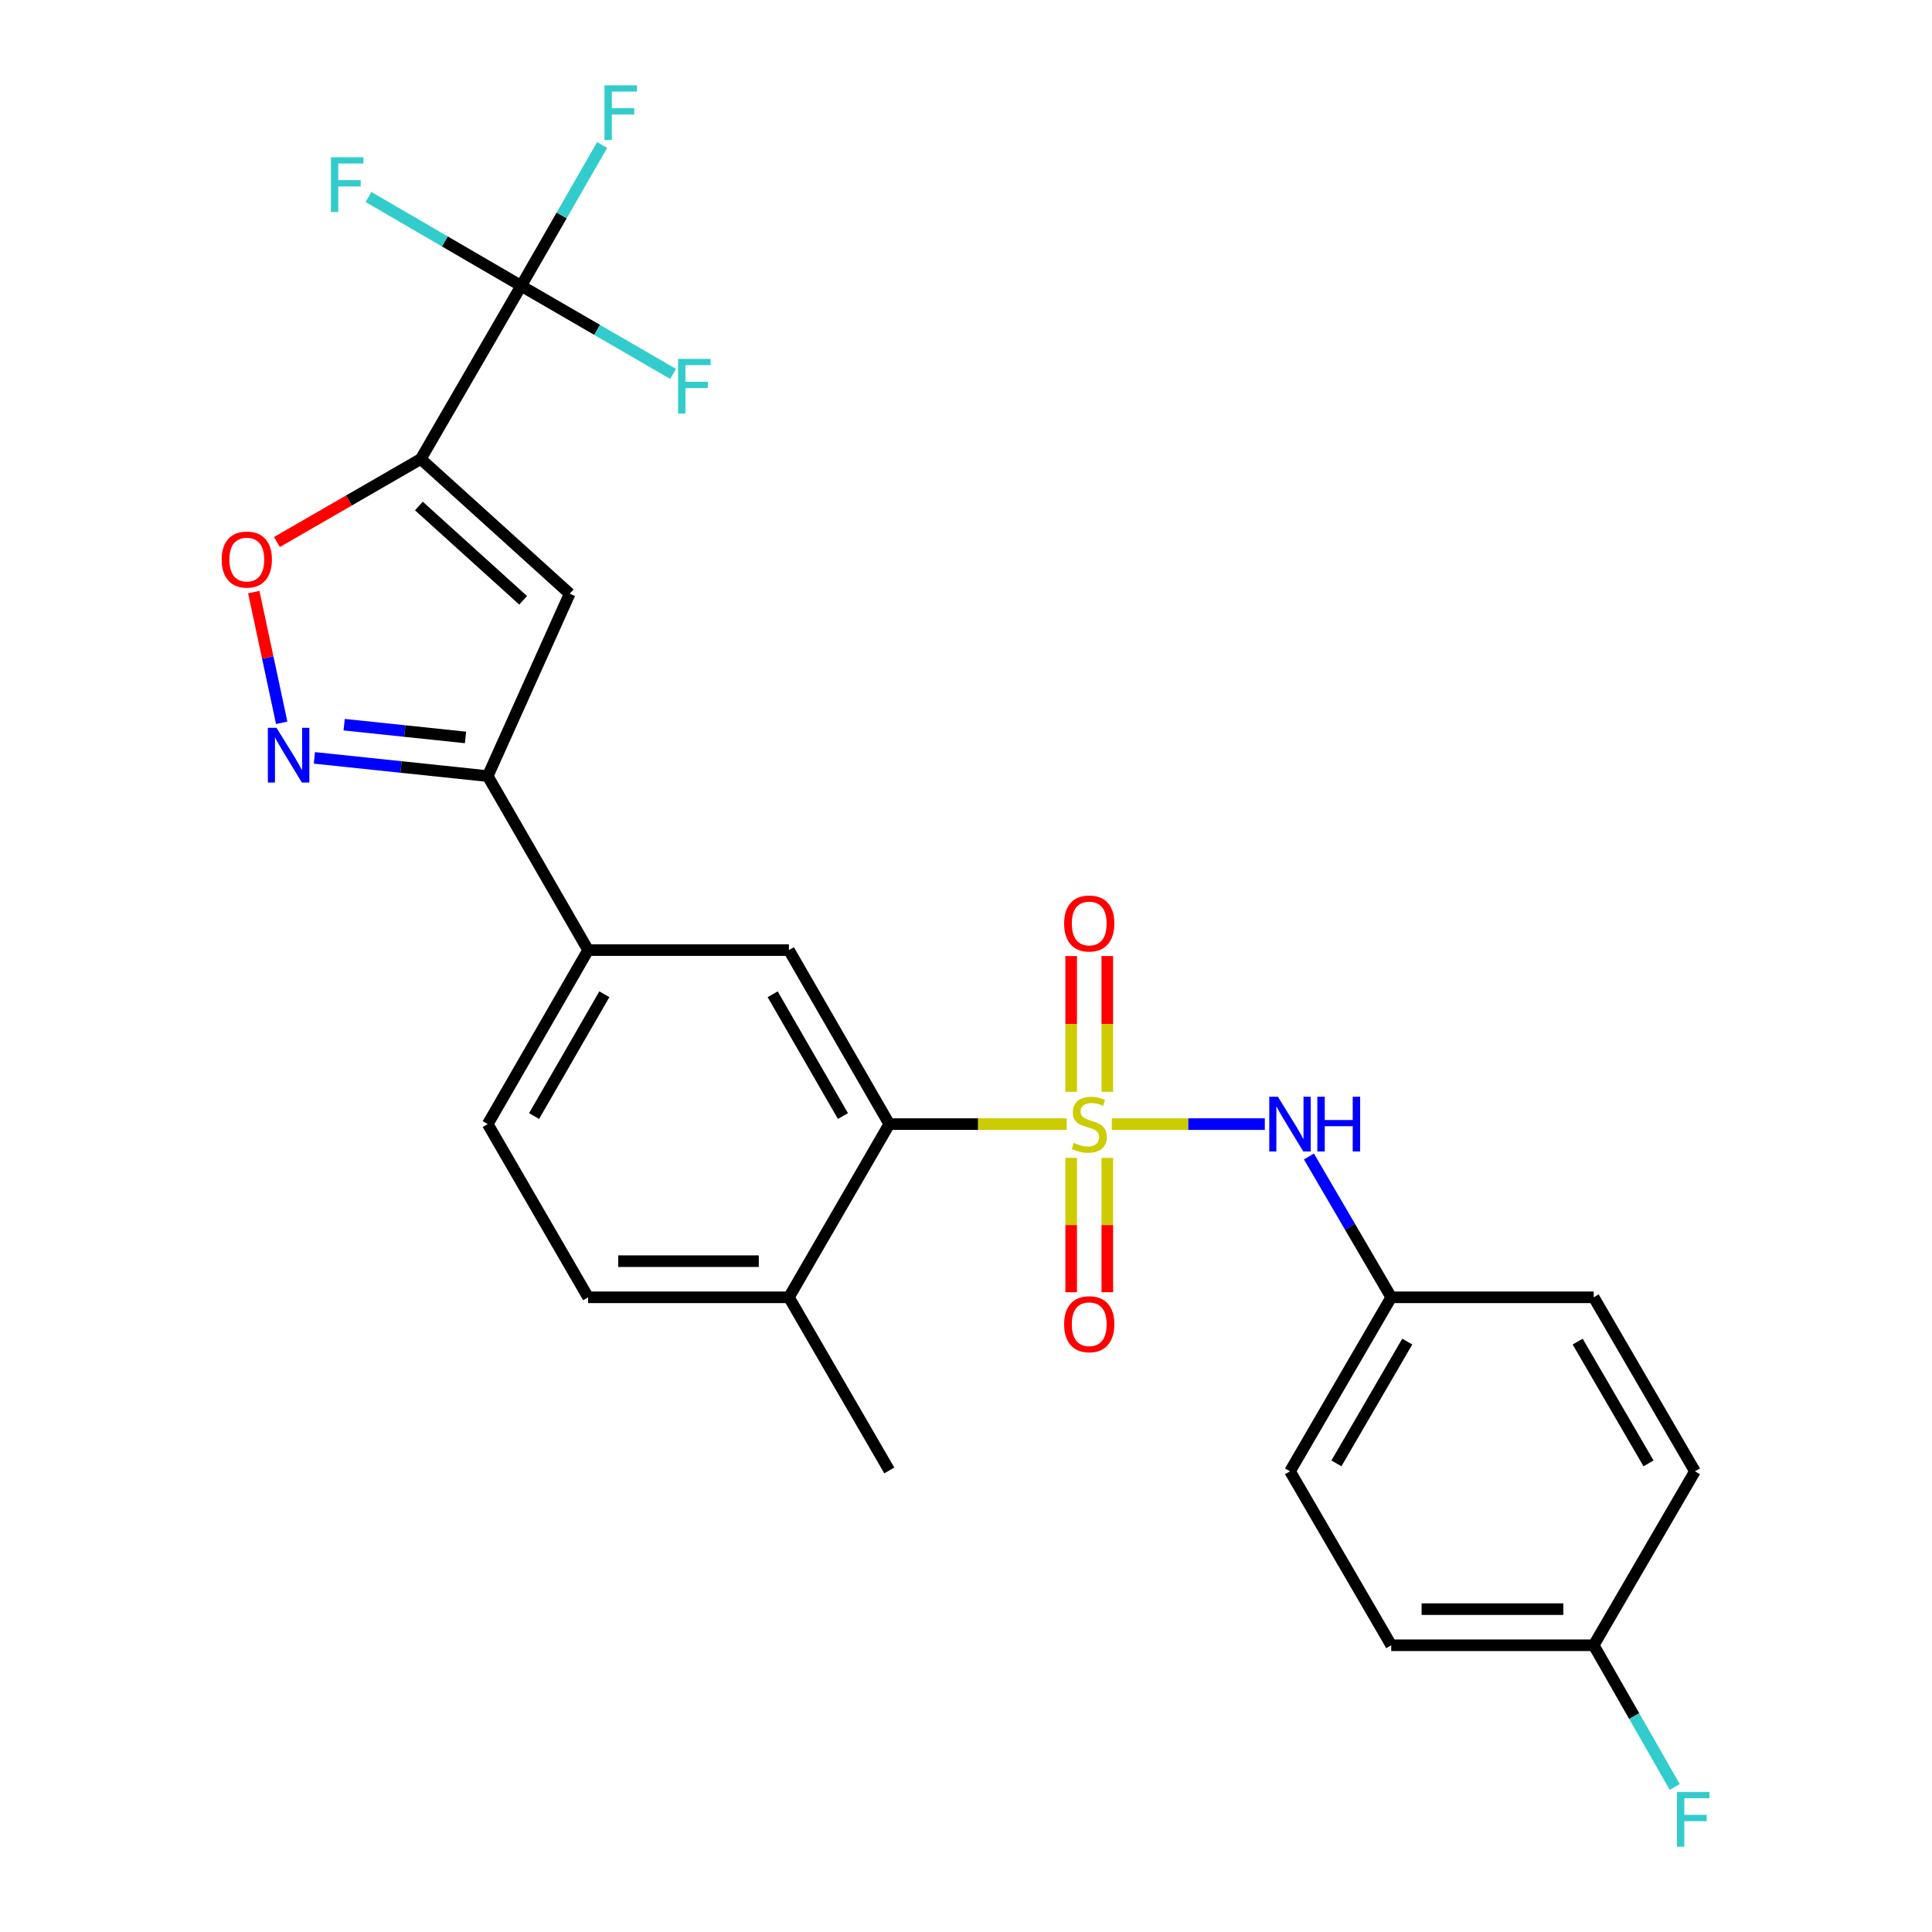 <?xml version='1.0' encoding='iso-8859-1'?>
<svg version='1.1' baseProfile='full'
              xmlns='http://www.w3.org/2000/svg'
                      xmlns:rdkit='http://www.rdkit.org/xml'
                      xmlns:xlink='http://www.w3.org/1999/xlink'
                  xml:space='preserve'
width='1000px' height='1000px' viewBox='0 0 1000 1000'>
<!-- END OF HEADER -->
<rect style='opacity:1.0;fill:#FFFFFF;stroke:none' width='1000' height='1000' x='0' y='0'> </rect>
<path class='bond-4' d='M 552.119,581.835 L 506.21,581.835' style='fill:none;fill-rule:evenodd;stroke:#CCCC00;stroke-width:6px;stroke-linecap:butt;stroke-linejoin:miter;stroke-opacity:1' />
<path class='bond-4' d='M 506.21,581.835 L 460.3,581.835' style='fill:none;fill-rule:evenodd;stroke:#000000;stroke-width:6px;stroke-linecap:butt;stroke-linejoin:miter;stroke-opacity:1' />
<path class='bond-7' d='M 575.464,581.835 L 615.063,581.835' style='fill:none;fill-rule:evenodd;stroke:#CCCC00;stroke-width:6px;stroke-linecap:butt;stroke-linejoin:miter;stroke-opacity:1' />
<path class='bond-7' d='M 615.063,581.835 L 654.663,581.835' style='fill:none;fill-rule:evenodd;stroke:#0000FF;stroke-width:6px;stroke-linecap:butt;stroke-linejoin:miter;stroke-opacity:1' />
<path class='bond-10' d='M 554.436,599.302 L 554.436,634.082' style='fill:none;fill-rule:evenodd;stroke:#CCCC00;stroke-width:6px;stroke-linecap:butt;stroke-linejoin:miter;stroke-opacity:1' />
<path class='bond-10' d='M 554.436,634.082 L 554.436,668.861' style='fill:none;fill-rule:evenodd;stroke:#FF0000;stroke-width:6px;stroke-linecap:butt;stroke-linejoin:miter;stroke-opacity:1' />
<path class='bond-10' d='M 573.137,599.302 L 573.137,634.082' style='fill:none;fill-rule:evenodd;stroke:#CCCC00;stroke-width:6px;stroke-linecap:butt;stroke-linejoin:miter;stroke-opacity:1' />
<path class='bond-10' d='M 573.137,634.082 L 573.137,668.861' style='fill:none;fill-rule:evenodd;stroke:#FF0000;stroke-width:6px;stroke-linecap:butt;stroke-linejoin:miter;stroke-opacity:1' />
<path class='bond-11' d='M 573.137,565.117 L 573.137,529.985' style='fill:none;fill-rule:evenodd;stroke:#CCCC00;stroke-width:6px;stroke-linecap:butt;stroke-linejoin:miter;stroke-opacity:1' />
<path class='bond-11' d='M 573.137,529.985 L 573.137,494.853' style='fill:none;fill-rule:evenodd;stroke:#FF0000;stroke-width:6px;stroke-linecap:butt;stroke-linejoin:miter;stroke-opacity:1' />
<path class='bond-11' d='M 554.436,565.117 L 554.436,529.985' style='fill:none;fill-rule:evenodd;stroke:#CCCC00;stroke-width:6px;stroke-linecap:butt;stroke-linejoin:miter;stroke-opacity:1' />
<path class='bond-11' d='M 554.436,529.985 L 554.436,494.853' style='fill:none;fill-rule:evenodd;stroke:#FF0000;stroke-width:6px;stroke-linecap:butt;stroke-linejoin:miter;stroke-opacity:1' />
<path class='bond-0' d='M 217.798,237.581 L 294.875,307.303' style='fill:none;fill-rule:evenodd;stroke:#000000;stroke-width:6px;stroke-linecap:butt;stroke-linejoin:miter;stroke-opacity:1' />
<path class='bond-0' d='M 216.814,261.908 L 270.768,310.713' style='fill:none;fill-rule:evenodd;stroke:#000000;stroke-width:6px;stroke-linecap:butt;stroke-linejoin:miter;stroke-opacity:1' />
<path class='bond-2' d='M 217.798,237.581 L 269.754,147.955' style='fill:none;fill-rule:evenodd;stroke:#000000;stroke-width:6px;stroke-linecap:butt;stroke-linejoin:miter;stroke-opacity:1' />
<path class='bond-28' d='M 217.798,237.581 L 180.571,259.064' style='fill:none;fill-rule:evenodd;stroke:#000000;stroke-width:6px;stroke-linecap:butt;stroke-linejoin:miter;stroke-opacity:1' />
<path class='bond-28' d='M 180.571,259.064 L 143.344,280.546' style='fill:none;fill-rule:evenodd;stroke:#FF0000;stroke-width:6px;stroke-linecap:butt;stroke-linejoin:miter;stroke-opacity:1' />
<path class='bond-1' d='M 294.875,307.303 L 252.445,401.709' style='fill:none;fill-rule:evenodd;stroke:#000000;stroke-width:6px;stroke-linecap:butt;stroke-linejoin:miter;stroke-opacity:1' />
<path class='bond-14' d='M 269.754,147.955 L 309.067,170.746' style='fill:none;fill-rule:evenodd;stroke:#000000;stroke-width:6px;stroke-linecap:butt;stroke-linejoin:miter;stroke-opacity:1' />
<path class='bond-14' d='M 309.067,170.746 L 348.381,193.538' style='fill:none;fill-rule:evenodd;stroke:#33CCCC;stroke-width:6px;stroke-linecap:butt;stroke-linejoin:miter;stroke-opacity:1' />
<path class='bond-15' d='M 269.754,147.955 L 290.71,111.508' style='fill:none;fill-rule:evenodd;stroke:#000000;stroke-width:6px;stroke-linecap:butt;stroke-linejoin:miter;stroke-opacity:1' />
<path class='bond-15' d='M 290.71,111.508 L 311.666,75.062' style='fill:none;fill-rule:evenodd;stroke:#33CCCC;stroke-width:6px;stroke-linecap:butt;stroke-linejoin:miter;stroke-opacity:1' />
<path class='bond-16' d='M 269.754,147.955 L 230.245,124.961' style='fill:none;fill-rule:evenodd;stroke:#000000;stroke-width:6px;stroke-linecap:butt;stroke-linejoin:miter;stroke-opacity:1' />
<path class='bond-16' d='M 230.245,124.961 L 190.736,101.968' style='fill:none;fill-rule:evenodd;stroke:#33CCCC;stroke-width:6px;stroke-linecap:butt;stroke-linejoin:miter;stroke-opacity:1' />
<path class='bond-3' d='M 162.716,392.274 L 207.581,396.991' style='fill:none;fill-rule:evenodd;stroke:#0000FF;stroke-width:6px;stroke-linecap:butt;stroke-linejoin:miter;stroke-opacity:1' />
<path class='bond-3' d='M 207.581,396.991 L 252.445,401.709' style='fill:none;fill-rule:evenodd;stroke:#000000;stroke-width:6px;stroke-linecap:butt;stroke-linejoin:miter;stroke-opacity:1' />
<path class='bond-3' d='M 178.131,375.092 L 209.536,378.394' style='fill:none;fill-rule:evenodd;stroke:#0000FF;stroke-width:6px;stroke-linecap:butt;stroke-linejoin:miter;stroke-opacity:1' />
<path class='bond-3' d='M 209.536,378.394 L 240.941,381.696' style='fill:none;fill-rule:evenodd;stroke:#000000;stroke-width:6px;stroke-linecap:butt;stroke-linejoin:miter;stroke-opacity:1' />
<path class='bond-5' d='M 145.808,374.122 L 138.583,340.296' style='fill:none;fill-rule:evenodd;stroke:#0000FF;stroke-width:6px;stroke-linecap:butt;stroke-linejoin:miter;stroke-opacity:1' />
<path class='bond-5' d='M 138.583,340.296 L 131.359,306.47' style='fill:none;fill-rule:evenodd;stroke:#FF0000;stroke-width:6px;stroke-linecap:butt;stroke-linejoin:miter;stroke-opacity:1' />
<path class='bond-8' d='M 460.3,581.835 L 408.334,491.772' style='fill:none;fill-rule:evenodd;stroke:#000000;stroke-width:6px;stroke-linecap:butt;stroke-linejoin:miter;stroke-opacity:1' />
<path class='bond-8' d='M 436.308,577.671 L 399.931,514.627' style='fill:none;fill-rule:evenodd;stroke:#000000;stroke-width:6px;stroke-linecap:butt;stroke-linejoin:miter;stroke-opacity:1' />
<path class='bond-12' d='M 460.3,581.835 L 408.334,671.483' style='fill:none;fill-rule:evenodd;stroke:#000000;stroke-width:6px;stroke-linecap:butt;stroke-linejoin:miter;stroke-opacity:1' />
<path class='bond-6' d='M 252.445,401.709 L 304.412,491.772' style='fill:none;fill-rule:evenodd;stroke:#000000;stroke-width:6px;stroke-linecap:butt;stroke-linejoin:miter;stroke-opacity:1' />
<path class='bond-18' d='M 677.501,598.591 L 698.801,635.037' style='fill:none;fill-rule:evenodd;stroke:#0000FF;stroke-width:6px;stroke-linecap:butt;stroke-linejoin:miter;stroke-opacity:1' />
<path class='bond-18' d='M 698.801,635.037 L 720.101,671.483' style='fill:none;fill-rule:evenodd;stroke:#000000;stroke-width:6px;stroke-linecap:butt;stroke-linejoin:miter;stroke-opacity:1' />
<path class='bond-9' d='M 408.334,491.772 L 304.412,491.772' style='fill:none;fill-rule:evenodd;stroke:#000000;stroke-width:6px;stroke-linecap:butt;stroke-linejoin:miter;stroke-opacity:1' />
<path class='bond-27' d='M 304.412,491.772 L 252.445,581.835' style='fill:none;fill-rule:evenodd;stroke:#000000;stroke-width:6px;stroke-linecap:butt;stroke-linejoin:miter;stroke-opacity:1' />
<path class='bond-27' d='M 312.814,514.627 L 276.438,577.671' style='fill:none;fill-rule:evenodd;stroke:#000000;stroke-width:6px;stroke-linecap:butt;stroke-linejoin:miter;stroke-opacity:1' />
<path class='bond-17' d='M 408.334,671.483 L 304.412,671.483' style='fill:none;fill-rule:evenodd;stroke:#000000;stroke-width:6px;stroke-linecap:butt;stroke-linejoin:miter;stroke-opacity:1' />
<path class='bond-17' d='M 392.746,652.782 L 320,652.782' style='fill:none;fill-rule:evenodd;stroke:#000000;stroke-width:6px;stroke-linecap:butt;stroke-linejoin:miter;stroke-opacity:1' />
<path class='bond-25' d='M 408.334,671.483 L 460.3,761.099' style='fill:none;fill-rule:evenodd;stroke:#000000;stroke-width:6px;stroke-linecap:butt;stroke-linejoin:miter;stroke-opacity:1' />
<path class='bond-13' d='M 252.445,581.835 L 304.412,671.483' style='fill:none;fill-rule:evenodd;stroke:#000000;stroke-width:6px;stroke-linecap:butt;stroke-linejoin:miter;stroke-opacity:1' />
<path class='bond-21' d='M 720.101,671.483 L 824.896,671.483' style='fill:none;fill-rule:evenodd;stroke:#000000;stroke-width:6px;stroke-linecap:butt;stroke-linejoin:miter;stroke-opacity:1' />
<path class='bond-22' d='M 720.101,671.483 L 667.709,761.546' style='fill:none;fill-rule:evenodd;stroke:#000000;stroke-width:6px;stroke-linecap:butt;stroke-linejoin:miter;stroke-opacity:1' />
<path class='bond-22' d='M 728.406,694.395 L 691.732,757.44' style='fill:none;fill-rule:evenodd;stroke:#000000;stroke-width:6px;stroke-linecap:butt;stroke-linejoin:miter;stroke-opacity:1' />
<path class='bond-19' d='M 824.896,851.588 L 720.101,851.588' style='fill:none;fill-rule:evenodd;stroke:#000000;stroke-width:6px;stroke-linecap:butt;stroke-linejoin:miter;stroke-opacity:1' />
<path class='bond-19' d='M 809.177,832.888 L 735.82,832.888' style='fill:none;fill-rule:evenodd;stroke:#000000;stroke-width:6px;stroke-linecap:butt;stroke-linejoin:miter;stroke-opacity:1' />
<path class='bond-20' d='M 824.896,851.588 L 845.865,888.258' style='fill:none;fill-rule:evenodd;stroke:#000000;stroke-width:6px;stroke-linecap:butt;stroke-linejoin:miter;stroke-opacity:1' />
<path class='bond-20' d='M 845.865,888.258 L 866.835,924.928' style='fill:none;fill-rule:evenodd;stroke:#33CCCC;stroke-width:6px;stroke-linecap:butt;stroke-linejoin:miter;stroke-opacity:1' />
<path class='bond-26' d='M 824.896,851.588 L 877.299,761.546' style='fill:none;fill-rule:evenodd;stroke:#000000;stroke-width:6px;stroke-linecap:butt;stroke-linejoin:miter;stroke-opacity:1' />
<path class='bond-23' d='M 824.896,671.483 L 877.299,761.546' style='fill:none;fill-rule:evenodd;stroke:#000000;stroke-width:6px;stroke-linecap:butt;stroke-linejoin:miter;stroke-opacity:1' />
<path class='bond-23' d='M 816.593,694.397 L 853.275,757.441' style='fill:none;fill-rule:evenodd;stroke:#000000;stroke-width:6px;stroke-linecap:butt;stroke-linejoin:miter;stroke-opacity:1' />
<path class='bond-24' d='M 667.709,761.546 L 720.101,851.588' style='fill:none;fill-rule:evenodd;stroke:#000000;stroke-width:6px;stroke-linecap:butt;stroke-linejoin:miter;stroke-opacity:1' />
<path  class='atom-0' d='M 555.786 591.555
Q 556.106 591.675, 557.426 592.235
Q 558.746 592.795, 560.186 593.155
Q 561.666 593.475, 563.106 593.475
Q 565.786 593.475, 567.346 592.195
Q 568.906 590.875, 568.906 588.595
Q 568.906 587.035, 568.106 586.075
Q 567.346 585.115, 566.146 584.595
Q 564.946 584.075, 562.946 583.475
Q 560.426 582.715, 558.906 581.995
Q 557.426 581.275, 556.346 579.755
Q 555.306 578.235, 555.306 575.675
Q 555.306 572.115, 557.706 569.915
Q 560.146 567.715, 564.946 567.715
Q 568.226 567.715, 571.946 569.275
L 571.026 572.355
Q 567.626 570.955, 565.066 570.955
Q 562.306 570.955, 560.786 572.115
Q 559.266 573.235, 559.306 575.195
Q 559.306 576.715, 560.066 577.635
Q 560.866 578.555, 561.986 579.075
Q 563.146 579.595, 565.066 580.195
Q 567.626 580.995, 569.146 581.795
Q 570.666 582.595, 571.746 584.235
Q 572.866 585.835, 572.866 588.595
Q 572.866 592.515, 570.226 594.635
Q 567.626 596.715, 563.266 596.715
Q 560.746 596.715, 558.826 596.155
Q 556.946 595.635, 554.706 594.715
L 555.786 591.555
' fill='#CCCC00'/>
<path  class='atom-4' d='M 143.125 376.713
L 152.405 391.713
Q 153.325 393.193, 154.805 395.873
Q 156.285 398.553, 156.365 398.713
L 156.365 376.713
L 160.125 376.713
L 160.125 405.033
L 156.245 405.033
L 146.285 388.633
Q 145.125 386.713, 143.885 384.513
Q 142.685 382.313, 142.325 381.633
L 142.325 405.033
L 138.645 405.033
L 138.645 376.713
L 143.125 376.713
' fill='#0000FF'/>
<path  class='atom-6' d='M 114.745 289.628
Q 114.745 282.828, 118.105 279.028
Q 121.465 275.228, 127.745 275.228
Q 134.025 275.228, 137.385 279.028
Q 140.745 282.828, 140.745 289.628
Q 140.745 296.508, 137.345 300.428
Q 133.945 304.308, 127.745 304.308
Q 121.505 304.308, 118.105 300.428
Q 114.745 296.548, 114.745 289.628
M 127.745 301.108
Q 132.065 301.108, 134.385 298.228
Q 136.745 295.308, 136.745 289.628
Q 136.745 284.068, 134.385 281.268
Q 132.065 278.428, 127.745 278.428
Q 123.425 278.428, 121.065 281.228
Q 118.745 284.028, 118.745 289.628
Q 118.745 295.348, 121.065 298.228
Q 123.425 301.108, 127.745 301.108
' fill='#FF0000'/>
<path  class='atom-8' d='M 661.449 567.675
L 670.729 582.675
Q 671.649 584.155, 673.129 586.835
Q 674.609 589.515, 674.689 589.675
L 674.689 567.675
L 678.449 567.675
L 678.449 595.995
L 674.569 595.995
L 664.609 579.595
Q 663.449 577.675, 662.209 575.475
Q 661.009 573.275, 660.649 572.595
L 660.649 595.995
L 656.969 595.995
L 656.969 567.675
L 661.449 567.675
' fill='#0000FF'/>
<path  class='atom-8' d='M 681.849 567.675
L 685.689 567.675
L 685.689 579.715
L 700.169 579.715
L 700.169 567.675
L 704.009 567.675
L 704.009 595.995
L 700.169 595.995
L 700.169 582.915
L 685.689 582.915
L 685.689 595.995
L 681.849 595.995
L 681.849 567.675
' fill='#0000FF'/>
<path  class='atom-11' d='M 550.786 685.411
Q 550.786 678.611, 554.146 674.811
Q 557.506 671.011, 563.786 671.011
Q 570.066 671.011, 573.426 674.811
Q 576.786 678.611, 576.786 685.411
Q 576.786 692.291, 573.386 696.211
Q 569.986 700.091, 563.786 700.091
Q 557.546 700.091, 554.146 696.211
Q 550.786 692.331, 550.786 685.411
M 563.786 696.891
Q 568.106 696.891, 570.426 694.011
Q 572.786 691.091, 572.786 685.411
Q 572.786 679.851, 570.426 677.051
Q 568.106 674.211, 563.786 674.211
Q 559.466 674.211, 557.106 677.011
Q 554.786 679.811, 554.786 685.411
Q 554.786 691.131, 557.106 694.011
Q 559.466 696.891, 563.786 696.891
' fill='#FF0000'/>
<path  class='atom-12' d='M 550.786 477.993
Q 550.786 471.193, 554.146 467.393
Q 557.506 463.593, 563.786 463.593
Q 570.066 463.593, 573.426 467.393
Q 576.786 471.193, 576.786 477.993
Q 576.786 484.873, 573.386 488.793
Q 569.986 492.673, 563.786 492.673
Q 557.546 492.673, 554.146 488.793
Q 550.786 484.913, 550.786 477.993
M 563.786 489.473
Q 568.106 489.473, 570.426 486.593
Q 572.786 483.673, 572.786 477.993
Q 572.786 472.433, 570.426 469.633
Q 568.106 466.793, 563.786 466.793
Q 559.466 466.793, 557.106 469.593
Q 554.786 472.393, 554.786 477.993
Q 554.786 483.713, 557.106 486.593
Q 559.466 489.473, 563.786 489.473
' fill='#FF0000'/>
<path  class='atom-15' d='M 350.971 185.761
L 367.811 185.761
L 367.811 189.001
L 354.771 189.001
L 354.771 197.601
L 366.371 197.601
L 366.371 200.881
L 354.771 200.881
L 354.771 214.081
L 350.971 214.081
L 350.971 185.761
' fill='#33CCCC'/>
<path  class='atom-16' d='M 312.874 44.157
L 329.714 44.157
L 329.714 47.397
L 316.674 47.397
L 316.674 55.997
L 328.274 55.997
L 328.274 59.277
L 316.674 59.277
L 316.674 72.477
L 312.874 72.477
L 312.874 44.157
' fill='#33CCCC'/>
<path  class='atom-17' d='M 171.291 81.392
L 188.131 81.392
L 188.131 84.632
L 175.091 84.632
L 175.091 93.232
L 186.691 93.232
L 186.691 96.512
L 175.091 96.512
L 175.091 109.712
L 171.291 109.712
L 171.291 81.392
' fill='#33CCCC'/>
<path  class='atom-21' d='M 867.996 927.523
L 884.836 927.523
L 884.836 930.763
L 871.796 930.763
L 871.796 939.363
L 883.396 939.363
L 883.396 942.643
L 871.796 942.643
L 871.796 955.843
L 867.996 955.843
L 867.996 927.523
' fill='#33CCCC'/>
</svg>
